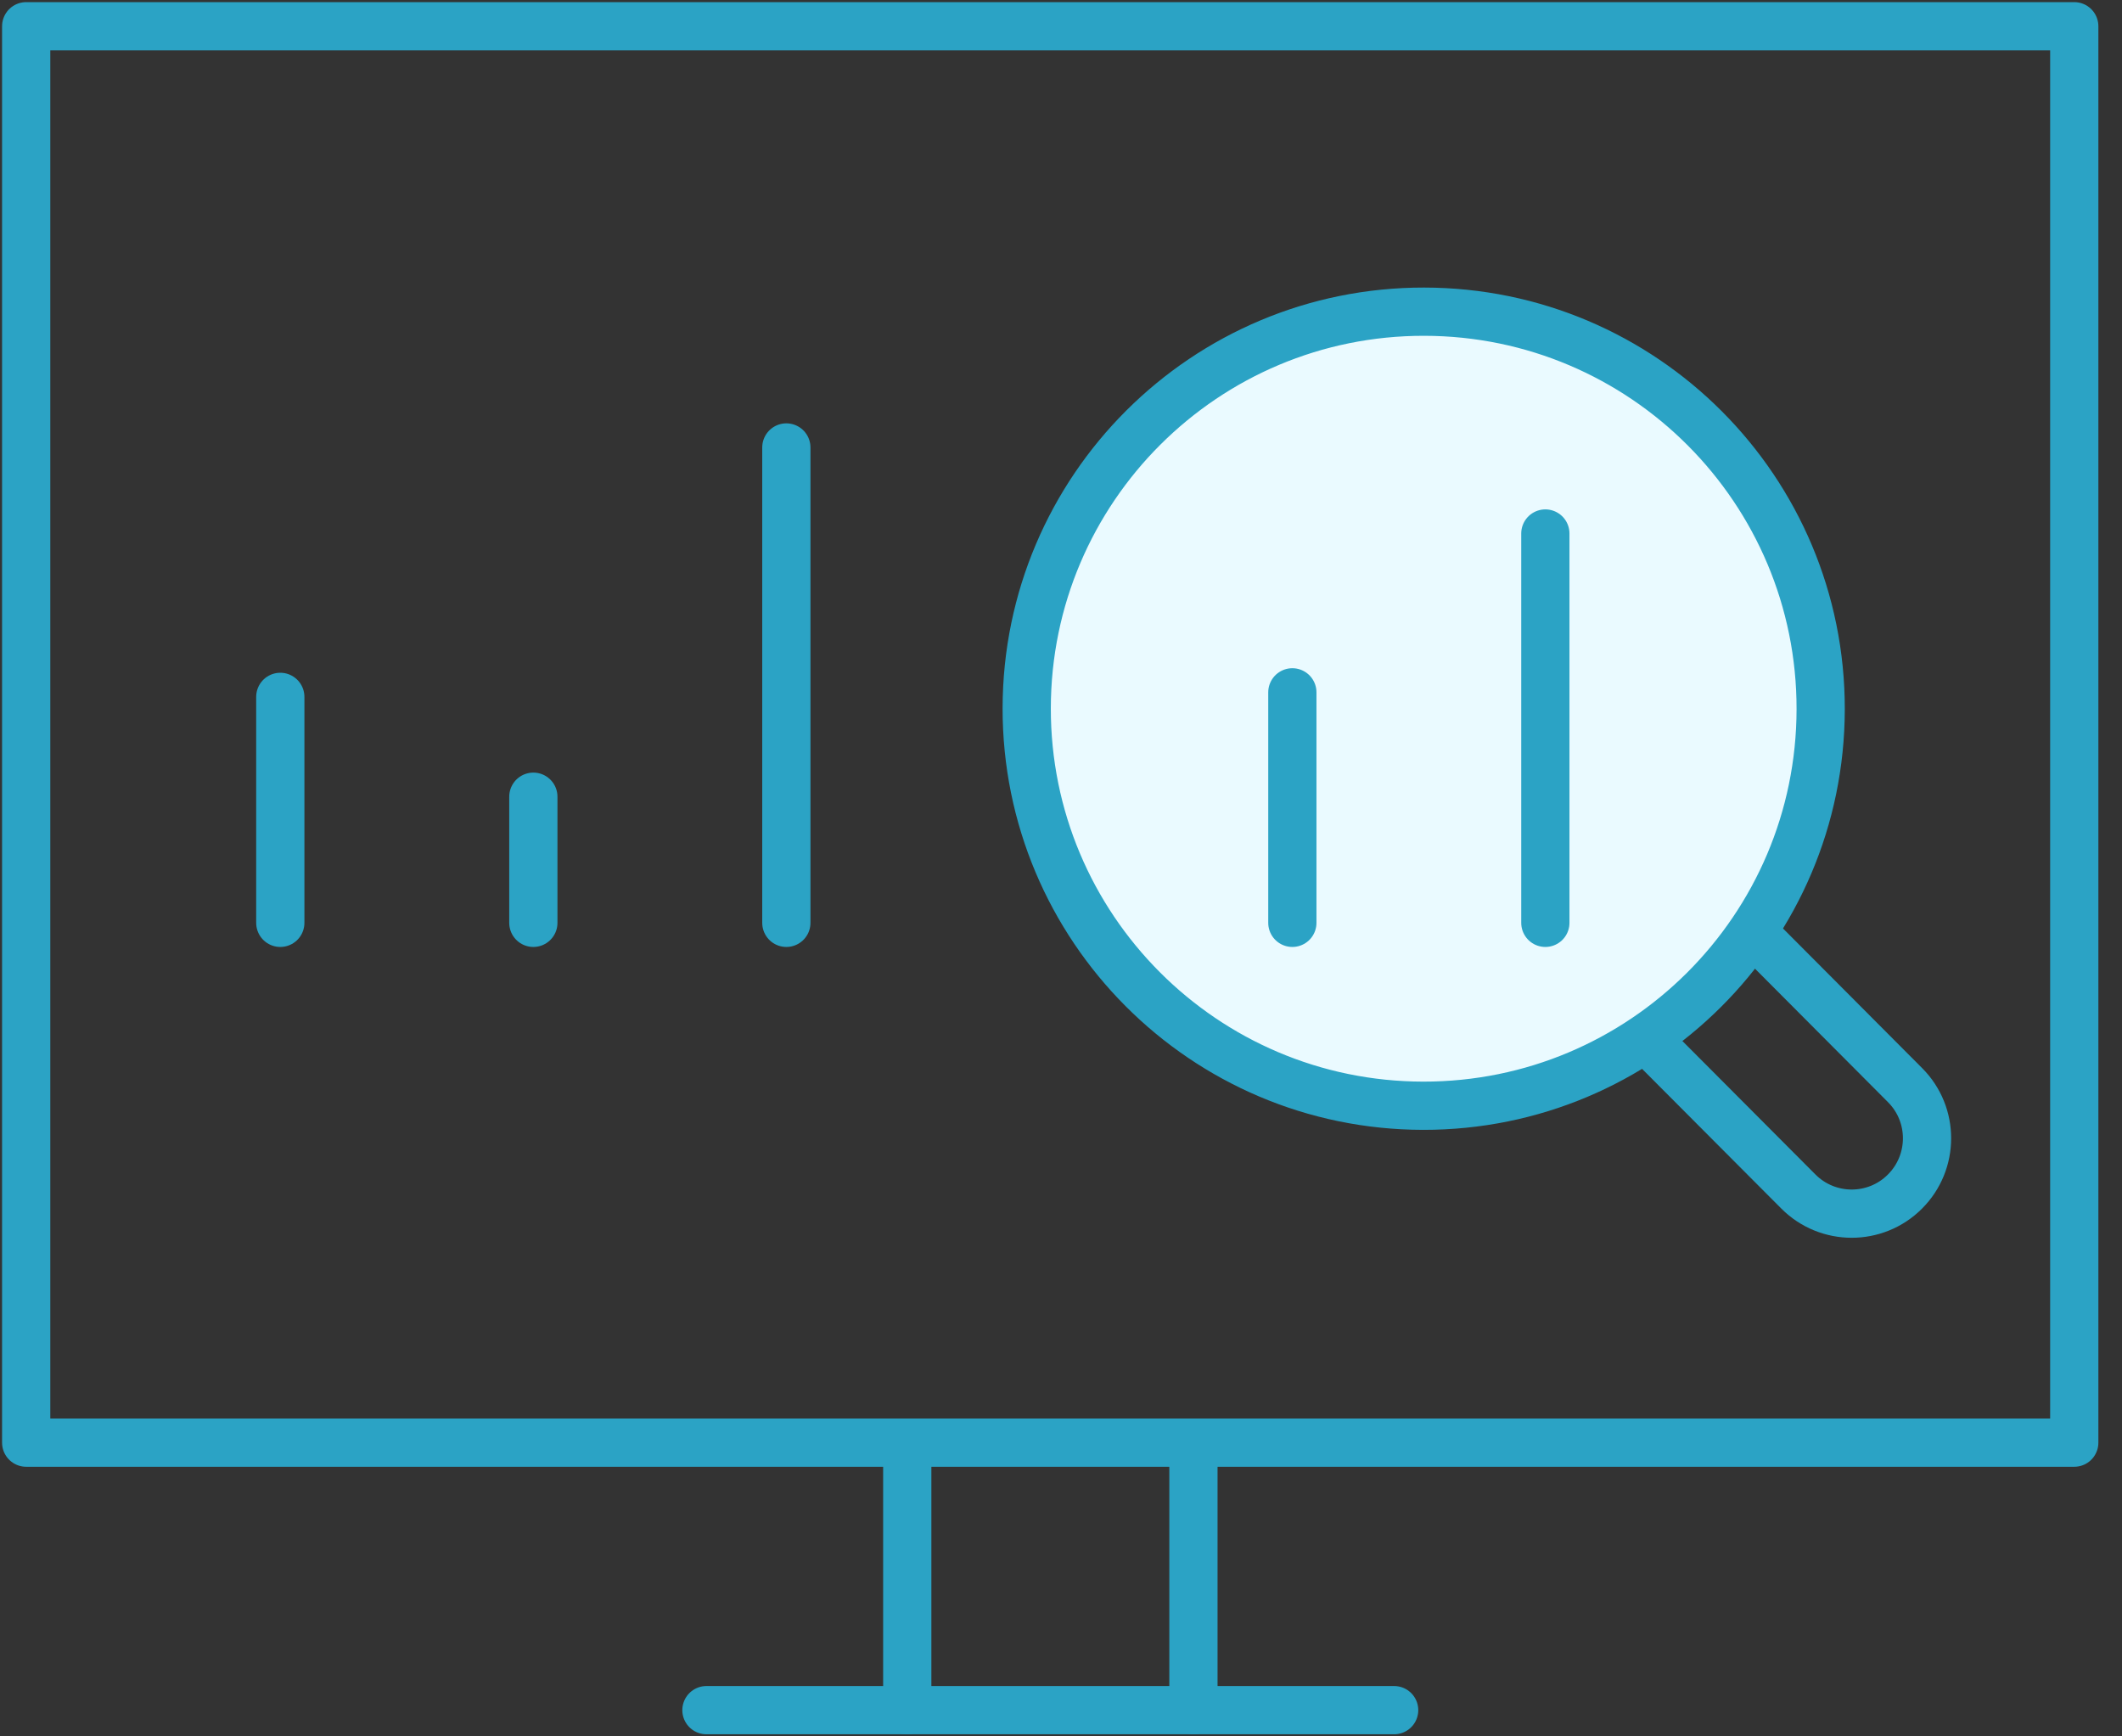 <svg width="44" height="36" viewBox="0 0 44 36" fill="none" xmlns="http://www.w3.org/2000/svg">
<rect x="0" y="0" width="44" height="36" fill="#333333" stroke="none"/>
<g clip-path="url(#clip0_2362_19259)">
<path d="M43.01 0.544H0.543V29.91H43.01V0.544Z" stroke="#2BA3C5" stroke-linecap="round" stroke-linejoin="round"/>
<path d="M28.908 35.456H14.648" stroke="#2BA3C5" stroke-linecap="round" stroke-linejoin="round"/>
<path d="M24.746 29.91V35.456" stroke="#2BA3C5" stroke-linecap="round" stroke-linejoin="round"/>
<path d="M18.812 35.456V29.91" stroke="#2BA3C5" stroke-linecap="round" stroke-linejoin="round"/>
<path d="M21.289 14.682C21.295 10.136 24.986 6.455 29.532 6.462C34.078 6.468 37.759 10.159 37.752 14.705C37.746 19.251 34.056 22.931 29.509 22.925C24.963 22.919 21.283 19.228 21.289 14.682Z" fill="#EAFAFF" stroke="#2BA3C5" stroke-linecap="round" stroke-linejoin="round"/>
<path d="M36.357 19.342L39.501 22.497C40.111 23.107 40.109 24.097 39.498 24.706C38.888 25.316 37.898 25.314 37.289 24.703L34.145 21.549" stroke="#2BA3C5" stroke-linecap="round" stroke-linejoin="round"/>
<path d="M5.812 19.133V14.448" stroke="#2BA3C5" stroke-linecap="round" stroke-linejoin="round"/>
<path d="M11.059 19.133V16.518" stroke="#2BA3C5" stroke-linecap="round" stroke-linejoin="round"/>
<path d="M16.305 19.133V9.277" stroke="#2BA3C5" stroke-linecap="round" stroke-linejoin="round"/>
<path d="M26.797 19.133V14.354" stroke="#2BA3C5" stroke-linecap="round" stroke-linejoin="round"/>
<path d="M32.043 19.133V11.061" stroke="#2BA3C5" stroke-linecap="round" stroke-linejoin="round"/>
</g>
<defs>
<clipPath id="clip0_2362_19259">
<rect width="43.556" height="36" fill="white"/>
</clipPath>
</defs>
</svg>
